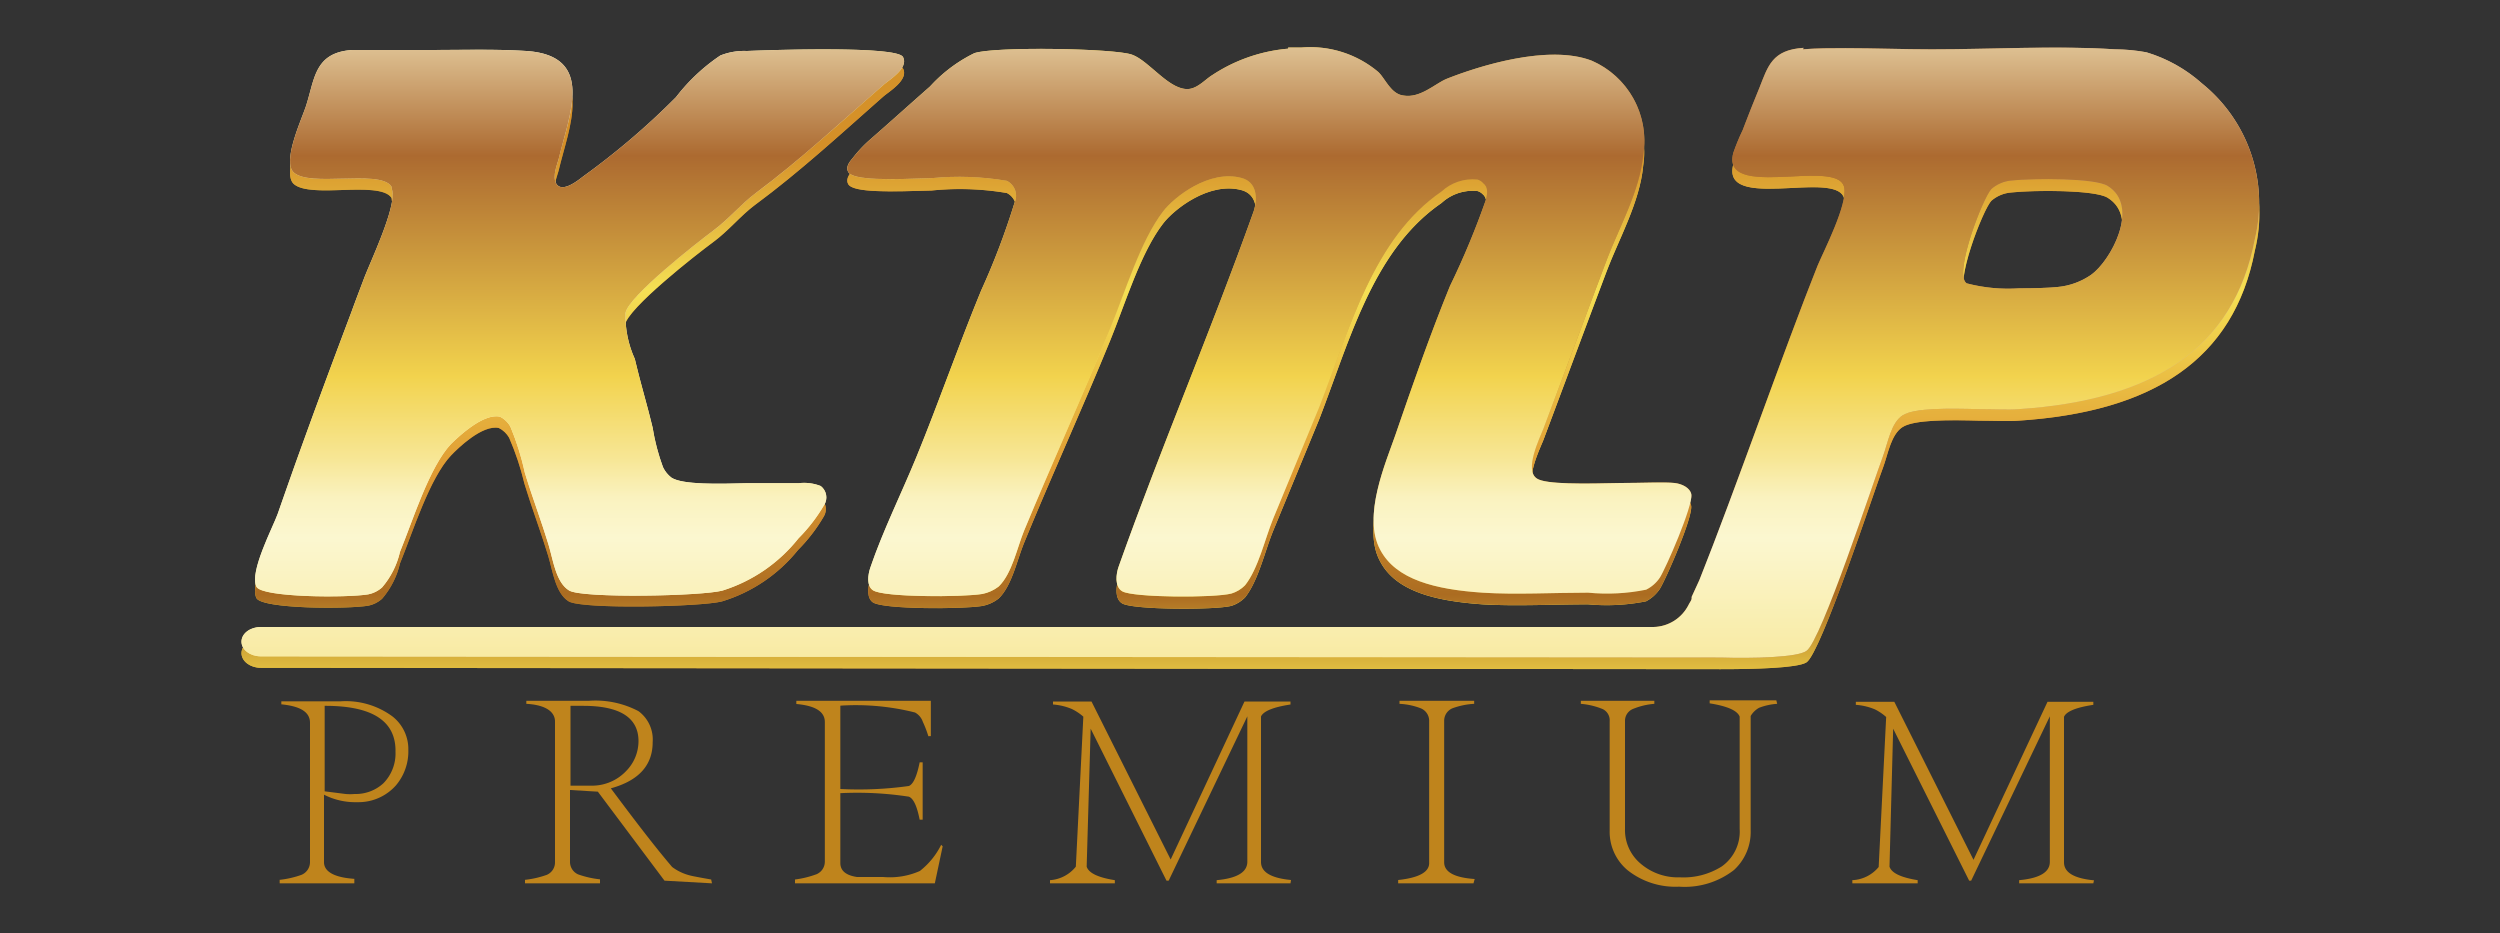 <svg id="レイヤー_1" data-name="レイヤー 1" xmlns="http://www.w3.org/2000/svg" xmlns:xlink="http://www.w3.org/1999/xlink" viewBox="0 0 150 56"><rect x="0" y="0" width="150" height="56" fill="#333333" stroke="none"/><defs><style>.cls-1{fill:url(#linear-gradient);}.cls-2{fill:url(#linear-gradient-2);}.cls-3{clip-path:url(#clip-path);}.cls-4{fill:url(#linear-gradient-4);}.cls-5{clip-path:url(#clip-path-2);}.cls-6{fill:url(#linear-gradient-6);}.cls-7{fill:#bf841c;}</style><linearGradient id="linear-gradient" x1="-63.22" y1="21.84" x2="334.64" y2="21.84" gradientUnits="userSpaceOnUse"><stop offset="0" stop-color="#803a20"/><stop offset="0.07" stop-color="#b2701f"/><stop offset="0.18" stop-color="#f4db4c"/><stop offset="0.23" stop-color="#ab6c21"/><stop offset="0.29" stop-color="#df9a32"/><stop offset="0.38" stop-color="#f5e054"/><stop offset="0.45" stop-color="#d58f28"/><stop offset="0.53" stop-color="#d5972a"/><stop offset="0.6" stop-color="#a36c23"/><stop offset="0.71" stop-color="#bb8826"/><stop offset="0.82" stop-color="#eab037"/><stop offset="0.91" stop-color="#b88036"/><stop offset="1" stop-color="#803a20"/></linearGradient><linearGradient id="linear-gradient-2" x1="-63.22" y1="21.15" x2="334.64" y2="21.15" gradientUnits="userSpaceOnUse"><stop offset="0" stop-color="#f0c41c"/><stop offset="0.01" stop-color="#f0c41c"/><stop offset="0.25" stop-color="#fbf7d0"/><stop offset="0.27" stop-color="#faf2bf"/><stop offset="0.29" stop-color="#f7e694"/><stop offset="0.33" stop-color="#f2d34e"/><stop offset="0.33" stop-color="#f2d34d"/><stop offset="0.44" stop-color="#ac6a30"/><stop offset="0.5" stop-color="#e3ca9d"/><stop offset="0.6" stop-color="#c2911f"/><stop offset="0.62" stop-color="#c89a26"/><stop offset="0.76" stop-color="#f3d860"/><stop offset="0.87" stop-color="#ebd68b"/><stop offset="0.93" stop-color="#c28839"/><stop offset="1" stop-color="#fbf7d0"/></linearGradient><clipPath id="clip-path"><path class="cls-1" d="M21.12,3.7c-2.26.15-2.23,1.72-2.76,3.35-.25.79-1.46,3.36-.72,4,.5.42,1.71.39,2.91.35s2.57-.08,2.93.46c.05.09,0,.11.05.23.27,1-1.31,4.29-1.69,5.3-.25.67-.51,1.33-.75,2-1.51,4-3,8-4.42,12.1-.29.82-1.73,3.54-1.28,4.4.35.64,5.41.67,6.71.45a1.77,1.77,0,0,0,.82-.41A5,5,0,0,0,24,33.8c.77-1.88,1.77-5.11,3.07-6.48.41-.43,1.87-1.85,2.86-1.64a1.47,1.47,0,0,1,.62.59A16.55,16.55,0,0,1,31.46,29c.43,1.43,1,2.93,1.43,4.35.28.93.44,2.24,1.23,2.73s8,.33,9.21,0A9.33,9.33,0,0,0,47.88,33a9.9,9.9,0,0,0,1.54-2,.85.85,0,0,0-.21-1.13,2.72,2.72,0,0,0-1.3-.18,5.3,5.3,0,0,1-.69,0c-.56,0-1.42,0-2.36,0-1.82.05-3.93.1-4.6-.33a1.68,1.68,0,0,1-.51-.62,13,13,0,0,1-.62-2.36c-.32-1.36-.74-2.72-1.07-4.14a6.17,6.17,0,0,1-.56-2.75c.17-1,4.28-4.22,5.26-4.94s1.65-1.59,2.56-2.27C48,10.3,50.49,8,53,5.79c.33-.29,1.54-1,1.18-1.68s-7.92-.46-9.37-.36A4,4,0,0,0,43.22,4a11.49,11.49,0,0,0-2.66,2.5A44.13,44.13,0,0,1,35,11.27c-.25.19-1.3,1.07-1.64.41-.22-.44.07-1.11.16-1.45.59-2.54,2.27-6.2-1.94-6.48-1.81-.12-3.86,0-5.74,0-1,0-2.09-.05-3.14-.05-.53,0-1.05,0-1.57.05m56.17-.09A9.77,9.77,0,0,0,72.73,5.2c-.38.24-.81.73-1.33.82-1.18.19-2.42-1.67-3.48-2s-8.23-.51-9.46-.1a8.86,8.86,0,0,0-2.66,2C54.56,7,53.36,8.1,52.12,9.18a7.66,7.66,0,0,0-.93,1c-.15.19-.48.52-.3.86.28.54,2.65.46,5,.39a16.77,16.77,0,0,1,4.52.15,1,1,0,0,1,.46,1.32,43,43,0,0,1-2,5.26c-1.38,3.35-2.53,6.68-3.89,10-.89,2.17-2,4.4-2.76,6.62-.15.44-.23,1.09.15,1.36.62.43,5.37.41,6.55.22a2.24,2.24,0,0,0,1-.45c.8-.77,1.1-2.31,1.53-3.35,1.66-4.05,3.52-8.11,5.17-12.15.9-2.2,1.81-5.24,3.17-7,.65-.85,2.77-2.53,4.71-2,.86.24,1,1.13.72,2-2.54,7.11-5.55,14.14-8.08,21.26-.19.5-.27,1.27.2,1.54.66.38,5.55.4,6.55.14a2,2,0,0,0,.81-.5c.8-1,1.19-2.78,1.69-4l2.77-6.71C81,20.37,82.39,15,86.49,12.18a2.76,2.76,0,0,1,2.15-.72.69.69,0,0,1,.31.18c.3.24.25.63.15,1A49.22,49.22,0,0,1,87,17.85c-1.21,2.94-2.22,5.86-3.28,8.93-.58,1.68-2,4.89-.92,6.89.94,1.81,3.31,2.39,6.14,2.59,2,.12,4.25,0,6.34,0a12.1,12.1,0,0,0,3.48-.18,2.24,2.24,0,0,0,.82-.73c.35-.54,2-4.31,1.89-5-.07-.39-.56-.63-1-.68-.65-.07-1.92,0-3.27,0-2.13.05-4.48.09-5-.26-.77-.5.17-2.43.4-3,1.27-3.37,2.51-6.73,3.79-10.11.73-1.94,2-4.17,2.2-6.35A5.23,5.23,0,0,0,95.5,4.34c-2.6-1-6.79.32-8.7,1.08-.7.29-1.59,1.18-2.6,1-.74-.1-1.08-1-1.49-1.41a6.33,6.33,0,0,0-4.6-1.48l-.82,0M118,17.71c-.82-.55,1-5.19,1.49-5.67a2.06,2.06,0,0,1,1.18-.49c1.41-.15,5-.16,5.78.31,2,1.22.18,4.53-1,5.35a4.33,4.33,0,0,1-2,.73c-.46,0-1.36.07-2.31.07a9.86,9.86,0,0,1-3.16-.3M108.22,3.57c-1.9.11-2.14,1.1-2.66,2.4-.35.85-.69,1.71-1,2.54A11.89,11.89,0,0,0,104,9.86c-.43,1.6,1.55,1.51,3.46,1.42,1.52-.08,3-.15,3.19.63.24,1-1.24,3.87-1.59,4.71-2,5-5,13.63-7.1,18.88l-.46,1s0,0,0,.1-.12.24-.18.37a2.41,2.41,0,0,1-2.11,1.34H15.66c-.65,0-1.17.4-1.17.88s.52.88,1.17.88l87.57.08c1.93,0,4.63-.06,5.16-.41.87-.56,4.07-10.31,4.59-11.68.3-.81.48-2,1.18-2.44s2.76-.43,4.59-.38c.91,0,1.77.05,2.36,0,8.06-.53,12.92-3.65,14.18-10.2a9.24,9.24,0,0,0-3.18-9.43,8.65,8.65,0,0,0-3.32-1.85,10.59,10.59,0,0,0-1.89-.19c-3.53-.23-7.35,0-11,0-1.7,0-3.44-.08-5.16-.08-.86,0-1.72,0-2.57.08"/></clipPath><linearGradient id="linear-gradient-4" x1="-356.07" y1="138.25" x2="-355.14" y2="138.25" gradientTransform="matrix(0, -131.11, -131.11, 0, 18201.73, -46620.6)" xlink:href="#linear-gradient"/><clipPath id="clip-path-2"><path class="cls-2" d="M21.12,3c-2.26.16-2.23,1.73-2.76,3.36-.25.78-1.46,3.36-.72,4,.5.43,1.71.39,2.91.36s2.57-.08,2.93.46c.05.09,0,.11.05.23.27,1-1.31,4.29-1.69,5.3-.25.67-.51,1.33-.75,2-1.51,4-3,8-4.42,12.1-.29.82-1.73,3.53-1.28,4.4.35.64,5.41.67,6.71.45a1.77,1.77,0,0,0,.82-.41A5,5,0,0,0,24,33.11c.77-1.88,1.77-5.11,3.07-6.48C27.52,26.19,29,24.78,30,25a1.47,1.47,0,0,1,.62.59,16.27,16.27,0,0,1,.87,2.77c.43,1.43,1,2.92,1.43,4.35.28.93.44,2.24,1.23,2.72s8,.34,9.21,0a9.4,9.4,0,0,0,4.55-3.13,9.9,9.9,0,0,0,1.54-2,.86.86,0,0,0-.21-1.14,2.73,2.73,0,0,0-1.3-.17c-.23,0-.46,0-.69,0-.56,0-1.42,0-2.36,0-1.82.05-3.93.1-4.6-.33a1.71,1.71,0,0,1-.51-.63,12.57,12.57,0,0,1-.62-2.36c-.32-1.35-.74-2.71-1.07-4.13a6.25,6.25,0,0,1-.56-2.76c.17-1,4.28-4.21,5.26-4.94s1.65-1.58,2.56-2.26C48,9.61,50.49,7.29,53,5.1c.33-.3,1.54-1,1.18-1.68S46.26,3,44.81,3.06a3.85,3.85,0,0,0-1.59.27,11.28,11.28,0,0,0-2.66,2.5A44.13,44.13,0,0,1,35,10.58c-.25.19-1.3,1.07-1.64.41-.22-.44.07-1.11.16-1.45.59-2.54,2.27-6.2-1.94-6.48C29.76,2.94,27.71,3,25.83,3c-1,0-2.09,0-3.14,0-.53,0-1.05,0-1.57,0m56.17-.08a9.77,9.77,0,0,0-4.56,1.59c-.38.23-.81.73-1.33.82-1.18.19-2.42-1.67-3.48-2.05s-8.23-.5-9.46-.09a8.86,8.86,0,0,0-2.66,2c-1.24,1.09-2.44,2.18-3.68,3.26a7.66,7.66,0,0,0-.93,1c-.15.19-.48.52-.3.86.28.54,2.65.46,5,.38a17.09,17.09,0,0,1,4.52.16,1,1,0,0,1,.46,1.32,43.64,43.64,0,0,1-2,5.26c-1.38,3.35-2.53,6.68-3.89,10-.89,2.17-2,4.4-2.76,6.63-.15.44-.23,1.09.15,1.35.62.44,5.37.42,6.55.23a2.36,2.36,0,0,0,1-.45c.8-.77,1.1-2.31,1.53-3.36,1.66-4,3.52-8.11,5.17-12.15.9-2.19,1.81-5.24,3.17-7,.65-.85,2.77-2.53,4.71-2,.86.23,1,1.12.72,2-2.54,7.11-5.55,14.14-8.08,21.26-.19.5-.27,1.27.2,1.54.66.38,5.55.4,6.55.13a1.94,1.94,0,0,0,.81-.49c.8-1,1.19-2.78,1.69-4l2.77-6.71C81,19.68,82.39,14.3,86.49,11.49a2.76,2.76,0,0,1,2.15-.72A.69.69,0,0,1,89,11c.3.23.25.62.15,1A48.54,48.54,0,0,1,87,17.16C85.8,20.1,84.79,23,83.73,26.08c-.58,1.68-2,4.9-.92,6.9.94,1.8,3.31,2.39,6.14,2.58,2,.13,4.25,0,6.34,0a11.75,11.75,0,0,0,3.48-.18,2.13,2.13,0,0,0,.82-.72c.35-.54,2-4.31,1.89-5-.07-.39-.56-.63-1-.68-.65-.07-1.92,0-3.27,0-2.13.05-4.48.09-5-.27-.77-.5.17-2.42.4-3,1.27-3.36,2.51-6.72,3.79-10.11.73-1.93,2-4.16,2.2-6.34A5.25,5.25,0,0,0,95.5,3.64c-2.6-1-6.79.33-8.7,1.09-.7.29-1.59,1.18-2.6,1-.74-.09-1.08-1-1.49-1.4a6.33,6.33,0,0,0-4.6-1.48l-.82,0M118,17c-.82-.55,1-5.19,1.49-5.67a2.14,2.14,0,0,1,1.18-.5c1.41-.14,5-.15,5.78.32,2,1.22.18,4.53-1,5.35a4.22,4.22,0,0,1-2,.72c-.46.05-1.36.08-2.31.08A9.86,9.86,0,0,1,118,17M108.22,2.87c-1.9.12-2.14,1.1-2.66,2.41-.35.85-.69,1.71-1,2.53A12.78,12.78,0,0,0,104,9.17c-.43,1.6,1.55,1.51,3.46,1.42,1.52-.08,3-.15,3.19.63.24,1-1.24,3.87-1.59,4.71-2,5-5,13.62-7.1,18.88l-.46,1s0,0,0,.1-.12.24-.18.37a2.41,2.41,0,0,1-2.11,1.34H15.66c-.65,0-1.17.39-1.17.88s.52.88,1.17.88l87.57.07c1.93.06,4.63,0,5.16-.4.87-.56,4.07-10.31,4.59-11.68.3-.82.48-2,1.18-2.45s2.76-.42,4.59-.37c.91,0,1.77.05,2.36,0,8.06-.53,12.92-3.64,14.18-10.2A9.21,9.21,0,0,0,132.11,5a8.8,8.8,0,0,0-3.32-1.86,10.64,10.64,0,0,0-1.89-.18c-3.53-.23-7.35,0-11,0-1.7,0-3.44-.07-5.16-.07-.86,0-1.72,0-2.57.07"/></clipPath><linearGradient id="linear-gradient-6" x1="-356.06" y1="138.25" x2="-355.14" y2="138.25" gradientTransform="matrix(0, -131.11, -131.11, 0, 18201.73, -46620.6)" xlink:href="#linear-gradient-2"/></defs><title>kmp-premium</title><path class="cls-1" d="M21.12,3.7c-2.26.15-2.23,1.72-2.76,3.35-.25.79-1.46,3.36-.72,4,.5.42,1.71.39,2.91.35s2.57-.08,2.93.46c.05.09,0,.11.05.23.27,1-1.31,4.29-1.69,5.3-.25.67-.51,1.33-.75,2-1.51,4-3,8-4.42,12.1-.29.82-1.73,3.54-1.28,4.4.35.64,5.41.67,6.71.45a1.77,1.77,0,0,0,.82-.41A5,5,0,0,0,24,33.8c.77-1.88,1.77-5.11,3.07-6.48.41-.43,1.87-1.85,2.86-1.64a1.47,1.47,0,0,1,.62.59A16.55,16.55,0,0,1,31.46,29c.43,1.43,1,2.93,1.43,4.35.28.93.44,2.24,1.23,2.73s8,.33,9.21,0A9.33,9.33,0,0,0,47.88,33a9.9,9.9,0,0,0,1.54-2,.85.85,0,0,0-.21-1.13,2.72,2.72,0,0,0-1.3-.18,5.3,5.3,0,0,1-.69,0c-.56,0-1.42,0-2.36,0-1.82.05-3.93.1-4.6-.33a1.68,1.68,0,0,1-.51-.62,13,13,0,0,1-.62-2.36c-.32-1.36-.74-2.72-1.07-4.14a6.17,6.17,0,0,1-.56-2.75c.17-1,4.28-4.22,5.26-4.94s1.65-1.59,2.56-2.27C48,10.3,50.49,8,53,5.79c.33-.29,1.54-1,1.18-1.68s-7.92-.46-9.37-.36A4,4,0,0,0,43.22,4a11.49,11.49,0,0,0-2.66,2.5A44.13,44.13,0,0,1,35,11.27c-.25.19-1.3,1.07-1.64.41-.22-.44.07-1.11.16-1.45.59-2.54,2.27-6.2-1.94-6.48-1.81-.12-3.86,0-5.74,0-1,0-2.09-.05-3.14-.05-.53,0-1.05,0-1.57.05m56.17-.09A9.77,9.77,0,0,0,72.73,5.2c-.38.24-.81.73-1.33.82-1.18.19-2.42-1.67-3.48-2s-8.23-.51-9.46-.1a8.86,8.86,0,0,0-2.66,2C54.56,7,53.36,8.1,52.12,9.18a7.66,7.66,0,0,0-.93,1c-.15.19-.48.52-.3.86.28.54,2.65.46,5,.39a16.77,16.77,0,0,1,4.52.15,1,1,0,0,1,.46,1.32,43,43,0,0,1-2,5.26c-1.38,3.35-2.53,6.68-3.89,10-.89,2.17-2,4.4-2.76,6.62-.15.44-.23,1.09.15,1.36.62.43,5.37.41,6.55.22a2.24,2.24,0,0,0,1-.45c.8-.77,1.1-2.31,1.53-3.35,1.66-4.05,3.52-8.11,5.17-12.15.9-2.2,1.81-5.24,3.17-7,.65-.85,2.77-2.53,4.71-2,.86.24,1,1.13.72,2-2.54,7.11-5.55,14.14-8.08,21.26-.19.5-.27,1.27.2,1.54.66.38,5.55.4,6.55.14a2,2,0,0,0,.81-.5c.8-1,1.19-2.78,1.69-4l2.77-6.71C81,20.37,82.39,15,86.49,12.18a2.76,2.76,0,0,1,2.15-.72.69.69,0,0,1,.31.18c.3.24.25.63.15,1A49.22,49.22,0,0,1,87,17.85c-1.21,2.94-2.22,5.86-3.28,8.93-.58,1.68-2,4.89-.92,6.89.94,1.81,3.31,2.39,6.14,2.59,2,.12,4.25,0,6.34,0a12.1,12.1,0,0,0,3.48-.18,2.24,2.24,0,0,0,.82-.73c.35-.54,2-4.31,1.89-5-.07-.39-.56-.63-1-.68-.65-.07-1.92,0-3.27,0-2.13.05-4.48.09-5-.26-.77-.5.17-2.43.4-3,1.27-3.37,2.51-6.73,3.79-10.11.73-1.94,2-4.17,2.2-6.35A5.23,5.23,0,0,0,95.5,4.34c-2.6-1-6.79.32-8.7,1.08-.7.29-1.59,1.18-2.6,1-.74-.1-1.08-1-1.49-1.41a6.33,6.33,0,0,0-4.6-1.48l-.82,0M118,17.71c-.82-.55,1-5.19,1.49-5.67a2.06,2.06,0,0,1,1.18-.49c1.41-.15,5-.16,5.78.31,2,1.22.18,4.53-1,5.35a4.33,4.33,0,0,1-2,.73c-.46,0-1.36.07-2.31.07a9.86,9.86,0,0,1-3.16-.3M108.22,3.57c-1.9.11-2.14,1.1-2.66,2.4-.35.85-.69,1.71-1,2.54A11.89,11.89,0,0,0,104,9.86c-.43,1.6,1.55,1.51,3.46,1.42,1.52-.08,3-.15,3.19.63.24,1-1.24,3.87-1.59,4.71-2,5-5,13.63-7.1,18.88l-.46,1s0,0,0,.1-.12.24-.18.37a2.41,2.41,0,0,1-2.11,1.34H15.66c-.65,0-1.17.4-1.17.88s.52.88,1.17.88l87.57.08c1.93,0,4.63-.06,5.16-.41.87-.56,4.07-10.31,4.59-11.68.3-.81.48-2,1.18-2.44s2.76-.43,4.59-.38c.91,0,1.77.05,2.36,0,8.06-.53,12.92-3.65,14.18-10.2a9.24,9.24,0,0,0-3.18-9.43,8.65,8.65,0,0,0-3.32-1.85,10.59,10.59,0,0,0-1.89-.19c-3.53-.23-7.35,0-11,0-1.7,0-3.44-.08-5.16-.08-.86,0-1.72,0-2.57.08"/><g class="cls-3"><rect class="cls-4" x="14.49" y="3.37" width="121.62" height="36.86"/></g><path class="cls-2" d="M21.12,3c-2.26.16-2.23,1.73-2.76,3.36-.25.78-1.46,3.36-.72,4,.5.43,1.71.39,2.91.36s2.57-.08,2.93.46c.05.09,0,.11.05.23.27,1-1.31,4.29-1.69,5.3-.25.67-.51,1.33-.75,2-1.51,4-3,8-4.42,12.1-.29.82-1.73,3.53-1.28,4.4.35.64,5.41.67,6.71.45a1.77,1.77,0,0,0,.82-.41A5,5,0,0,0,24,33.11c.77-1.88,1.77-5.11,3.07-6.48C27.52,26.19,29,24.78,30,25a1.47,1.47,0,0,1,.62.59,16.27,16.27,0,0,1,.87,2.77c.43,1.43,1,2.92,1.43,4.35.28.93.44,2.24,1.23,2.72s8,.34,9.21,0a9.4,9.4,0,0,0,4.55-3.13,9.9,9.9,0,0,0,1.54-2,.86.86,0,0,0-.21-1.14,2.73,2.73,0,0,0-1.3-.17c-.23,0-.46,0-.69,0-.56,0-1.42,0-2.36,0-1.82.05-3.93.1-4.6-.33a1.71,1.71,0,0,1-.51-.63,12.57,12.57,0,0,1-.62-2.36c-.32-1.35-.74-2.71-1.07-4.13a6.25,6.25,0,0,1-.56-2.76c.17-1,4.28-4.21,5.26-4.94s1.65-1.58,2.56-2.26C48,9.61,50.49,7.29,53,5.1c.33-.3,1.54-1,1.18-1.68S46.26,3,44.81,3.06a3.85,3.85,0,0,0-1.59.27,11.28,11.28,0,0,0-2.66,2.5A44.13,44.13,0,0,1,35,10.58c-.25.19-1.3,1.07-1.64.41-.22-.44.07-1.11.16-1.45.59-2.54,2.27-6.2-1.94-6.48C29.76,2.94,27.71,3,25.83,3c-1,0-2.09,0-3.14,0-.53,0-1.05,0-1.57,0m56.17-.08a9.77,9.77,0,0,0-4.56,1.59c-.38.23-.81.73-1.33.82-1.18.19-2.42-1.67-3.48-2.05s-8.23-.5-9.46-.09a8.86,8.86,0,0,0-2.66,2c-1.24,1.09-2.44,2.18-3.68,3.26a7.66,7.66,0,0,0-.93,1c-.15.19-.48.52-.3.86.28.54,2.65.46,5,.38a17.09,17.09,0,0,1,4.52.16,1,1,0,0,1,.46,1.32,43.64,43.64,0,0,1-2,5.26c-1.38,3.35-2.53,6.68-3.89,10-.89,2.17-2,4.4-2.76,6.63-.15.44-.23,1.09.15,1.35.62.44,5.37.42,6.55.23a2.36,2.36,0,0,0,1-.45c.8-.77,1.1-2.31,1.53-3.36,1.66-4,3.52-8.11,5.17-12.15.9-2.19,1.81-5.24,3.17-7,.65-.85,2.77-2.53,4.71-2,.86.23,1,1.12.72,2-2.54,7.11-5.55,14.14-8.08,21.26-.19.5-.27,1.27.2,1.54.66.38,5.55.4,6.55.13a1.94,1.94,0,0,0,.81-.49c.8-1,1.19-2.78,1.69-4l2.77-6.71C81,19.68,82.39,14.3,86.49,11.49a2.76,2.76,0,0,1,2.15-.72A.69.69,0,0,1,89,11c.3.23.25.62.15,1A48.54,48.54,0,0,1,87,17.16C85.8,20.1,84.79,23,83.73,26.08c-.58,1.68-2,4.9-.92,6.9.94,1.8,3.31,2.39,6.14,2.58,2,.13,4.25,0,6.34,0a11.75,11.75,0,0,0,3.48-.18,2.13,2.13,0,0,0,.82-.72c.35-.54,2-4.31,1.89-5-.07-.39-.56-.63-1-.68-.65-.07-1.92,0-3.27,0-2.13.05-4.48.09-5-.27-.77-.5.17-2.42.4-3,1.27-3.36,2.51-6.72,3.79-10.11.73-1.93,2-4.16,2.2-6.34A5.25,5.25,0,0,0,95.5,3.64c-2.6-1-6.79.33-8.7,1.09-.7.29-1.59,1.18-2.6,1-.74-.09-1.08-1-1.49-1.4a6.33,6.33,0,0,0-4.6-1.48l-.82,0M118,17c-.82-.55,1-5.19,1.49-5.67a2.14,2.14,0,0,1,1.18-.5c1.41-.14,5-.15,5.78.32,2,1.22.18,4.53-1,5.35a4.22,4.22,0,0,1-2,.72c-.46.05-1.36.08-2.31.08A9.86,9.86,0,0,1,118,17M108.22,2.87c-1.9.12-2.14,1.1-2.66,2.41-.35.85-.69,1.71-1,2.53A12.78,12.78,0,0,0,104,9.17c-.43,1.6,1.55,1.51,3.46,1.42,1.52-.08,3-.15,3.19.63.24,1-1.24,3.87-1.59,4.71-2,5-5,13.62-7.1,18.88l-.46,1s0,0,0,.1-.12.24-.18.37a2.41,2.41,0,0,1-2.11,1.34H15.66c-.65,0-1.17.39-1.17.88s.52.88,1.17.88l87.57.07c1.93.06,4.63,0,5.16-.4.87-.56,4.07-10.31,4.59-11.68.3-.82.48-2,1.18-2.45s2.76-.42,4.59-.37c.91,0,1.77.05,2.36,0,8.06-.53,12.92-3.64,14.18-10.2A9.21,9.21,0,0,0,132.11,5a8.8,8.8,0,0,0-3.32-1.86,10.64,10.64,0,0,0-1.89-.18c-3.53-.23-7.35,0-11,0-1.7,0-3.44-.07-5.16-.07-.86,0-1.72,0-2.57.07"/><g class="cls-5"><rect class="cls-6" x="14.49" y="2.68" width="121.62" height="36.86"/></g><path class="cls-7" d="M24.5,45a3.15,3.15,0,0,1-.75,2.13,3,3,0,0,1-2.31,1,4.12,4.12,0,0,1-2-.45c0,1.59,0,2.94,0,4.05,0,.57.62.92,1.82,1V53H16.78v-.21a5.68,5.68,0,0,0,1.31-.3.83.83,0,0,0,.51-.75c0-.79,0-2.24,0-4.37l0-4c0-.66-.6-1-1.72-1.11v-.18h3.54a4.72,4.72,0,0,1,3.12.9A2.49,2.49,0,0,1,24.5,45Zm-.77.12q.06-2.78-4.25-2.77c0-.07,0,.52,0,1.77s0,2.36,0,3.36l1.26.16a3.29,3.29,0,0,0,.54,0A2.46,2.46,0,0,0,23,47,2.55,2.55,0,0,0,23.73,45.11Z"/><path class="cls-7" d="M42.72,53l-2.85-.16-4-5.34L34.2,47.4l0,4.31a.82.82,0,0,0,.48.75,5.67,5.67,0,0,0,1.32.3V53H31.5v-.21a5.68,5.68,0,0,0,1.31-.3.81.81,0,0,0,.49-.75q0-1.18,0-4.26V43.29c0-.6-.59-1-1.72-1.06v-.18h3.73a5.53,5.53,0,0,1,3,.62,2.11,2.11,0,0,1,.85,1.86c0,1.39-.84,2.31-2.51,2.77,1.49,2,2.72,3.6,3.68,4.72a3,3,0,0,0,1.08.51q.23.06,1.26.24Zm-4.41-8.53c0-1.41-1.11-2.12-3.32-2.12h-.76l0,4.79h1.24a2.82,2.82,0,0,0,2.11-.89A2.56,2.56,0,0,0,38.31,44.44Z"/><path class="cls-7" d="M56.56,50.78,56.09,53H47.7v-.23A5.81,5.81,0,0,0,49,52.45a.82.82,0,0,0,.49-.76c0-.78,0-2.14,0-4.08l0-4.29q0-.93-1.71-1.08v-.19h8.07v2.12H55.7a6.33,6.33,0,0,0-.33-.86,1,1,0,0,0-.47-.56,14.46,14.46,0,0,0-4.48-.41l0,5a21.66,21.66,0,0,0,4.11-.18c.26-.1.48-.57.65-1.42h.18v3.44h-.18c-.16-.81-.37-1.27-.65-1.38a20.48,20.48,0,0,0-4.11-.21l0,4.19c0,.46.33.74,1,.84.14,0,.66,0,1.57,0a4.44,4.44,0,0,0,2.2-.36,4.59,4.59,0,0,0,1.28-1.57Z"/><path class="cls-7" d="M77.43,53H73v-.19c1.21-.11,1.82-.47,1.84-1.08V47.57c0-2.52,0-4,0-4.59l-4.72,9.86h-.13l-4.55-9.12L65.2,52c.13.39.69.65,1.69.81V53H63v-.19A2.17,2.17,0,0,0,64.55,52L65,43a3,3,0,0,0-.69-.46,3.57,3.57,0,0,0-1.13-.27v-.18h2.31l4.75,9.48,4.43-9.48h2.76v.18c-1,.15-1.62.39-1.77.72,0,.68,0,2.23,0,4.63v4.1q0,.91,1.8,1.08Z"/><path class="cls-7" d="M88.41,53H83.89v-.2c1.23-.13,1.85-.47,1.86-1V47.43c0-2,0-3.41,0-4.19a.81.81,0,0,0-.5-.74,4.08,4.08,0,0,0-1.28-.27v-.18h4.48v.18a4.48,4.48,0,0,0-1.31.27.81.81,0,0,0-.49.74c0,.78,0,2.17,0,4.19v4.31c0,.58.62.92,1.83,1Z"/><path class="cls-7" d="M106.63,42.23a3.63,3.63,0,0,0-1.09.24,1.36,1.36,0,0,0-.5.49v6.85a3.1,3.1,0,0,1-1,2.39,4.81,4.81,0,0,1-3.3,1,4.61,4.61,0,0,1-3.1-1,3,3,0,0,1-1.06-2.36V43.27a.74.74,0,0,0-.43-.73,4.43,4.43,0,0,0-1.3-.31v-.18h4.41v.18a4.26,4.26,0,0,0-1.29.31.77.77,0,0,0-.47.73v6.46a2.63,2.63,0,0,0,.94,2.09,3.43,3.43,0,0,0,2.36.82,4.29,4.29,0,0,0,2.5-.65,2.56,2.56,0,0,0,1.08-2.25V43c-.13-.36-.73-.63-1.8-.8v-.18h4Z"/><path class="cls-7" d="M125.6,53h-4.45v-.19c1.21-.11,1.83-.47,1.84-1.08V47.57c0-2.52,0-4,0-4.59l-4.72,9.86h-.12l-4.56-9.12L113.37,52c.13.39.7.65,1.69.81V53h-3.92v-.19a2.17,2.17,0,0,0,1.58-.79l.45-9a3,3,0,0,0-.68-.46,3.64,3.64,0,0,0-1.14-.27v-.18h2.31l4.75,9.48,4.44-9.48h2.75v.18c-1,.15-1.62.39-1.76.72,0,.68,0,2.23,0,4.63v4.1q0,.91,1.8,1.08Z"/></svg>